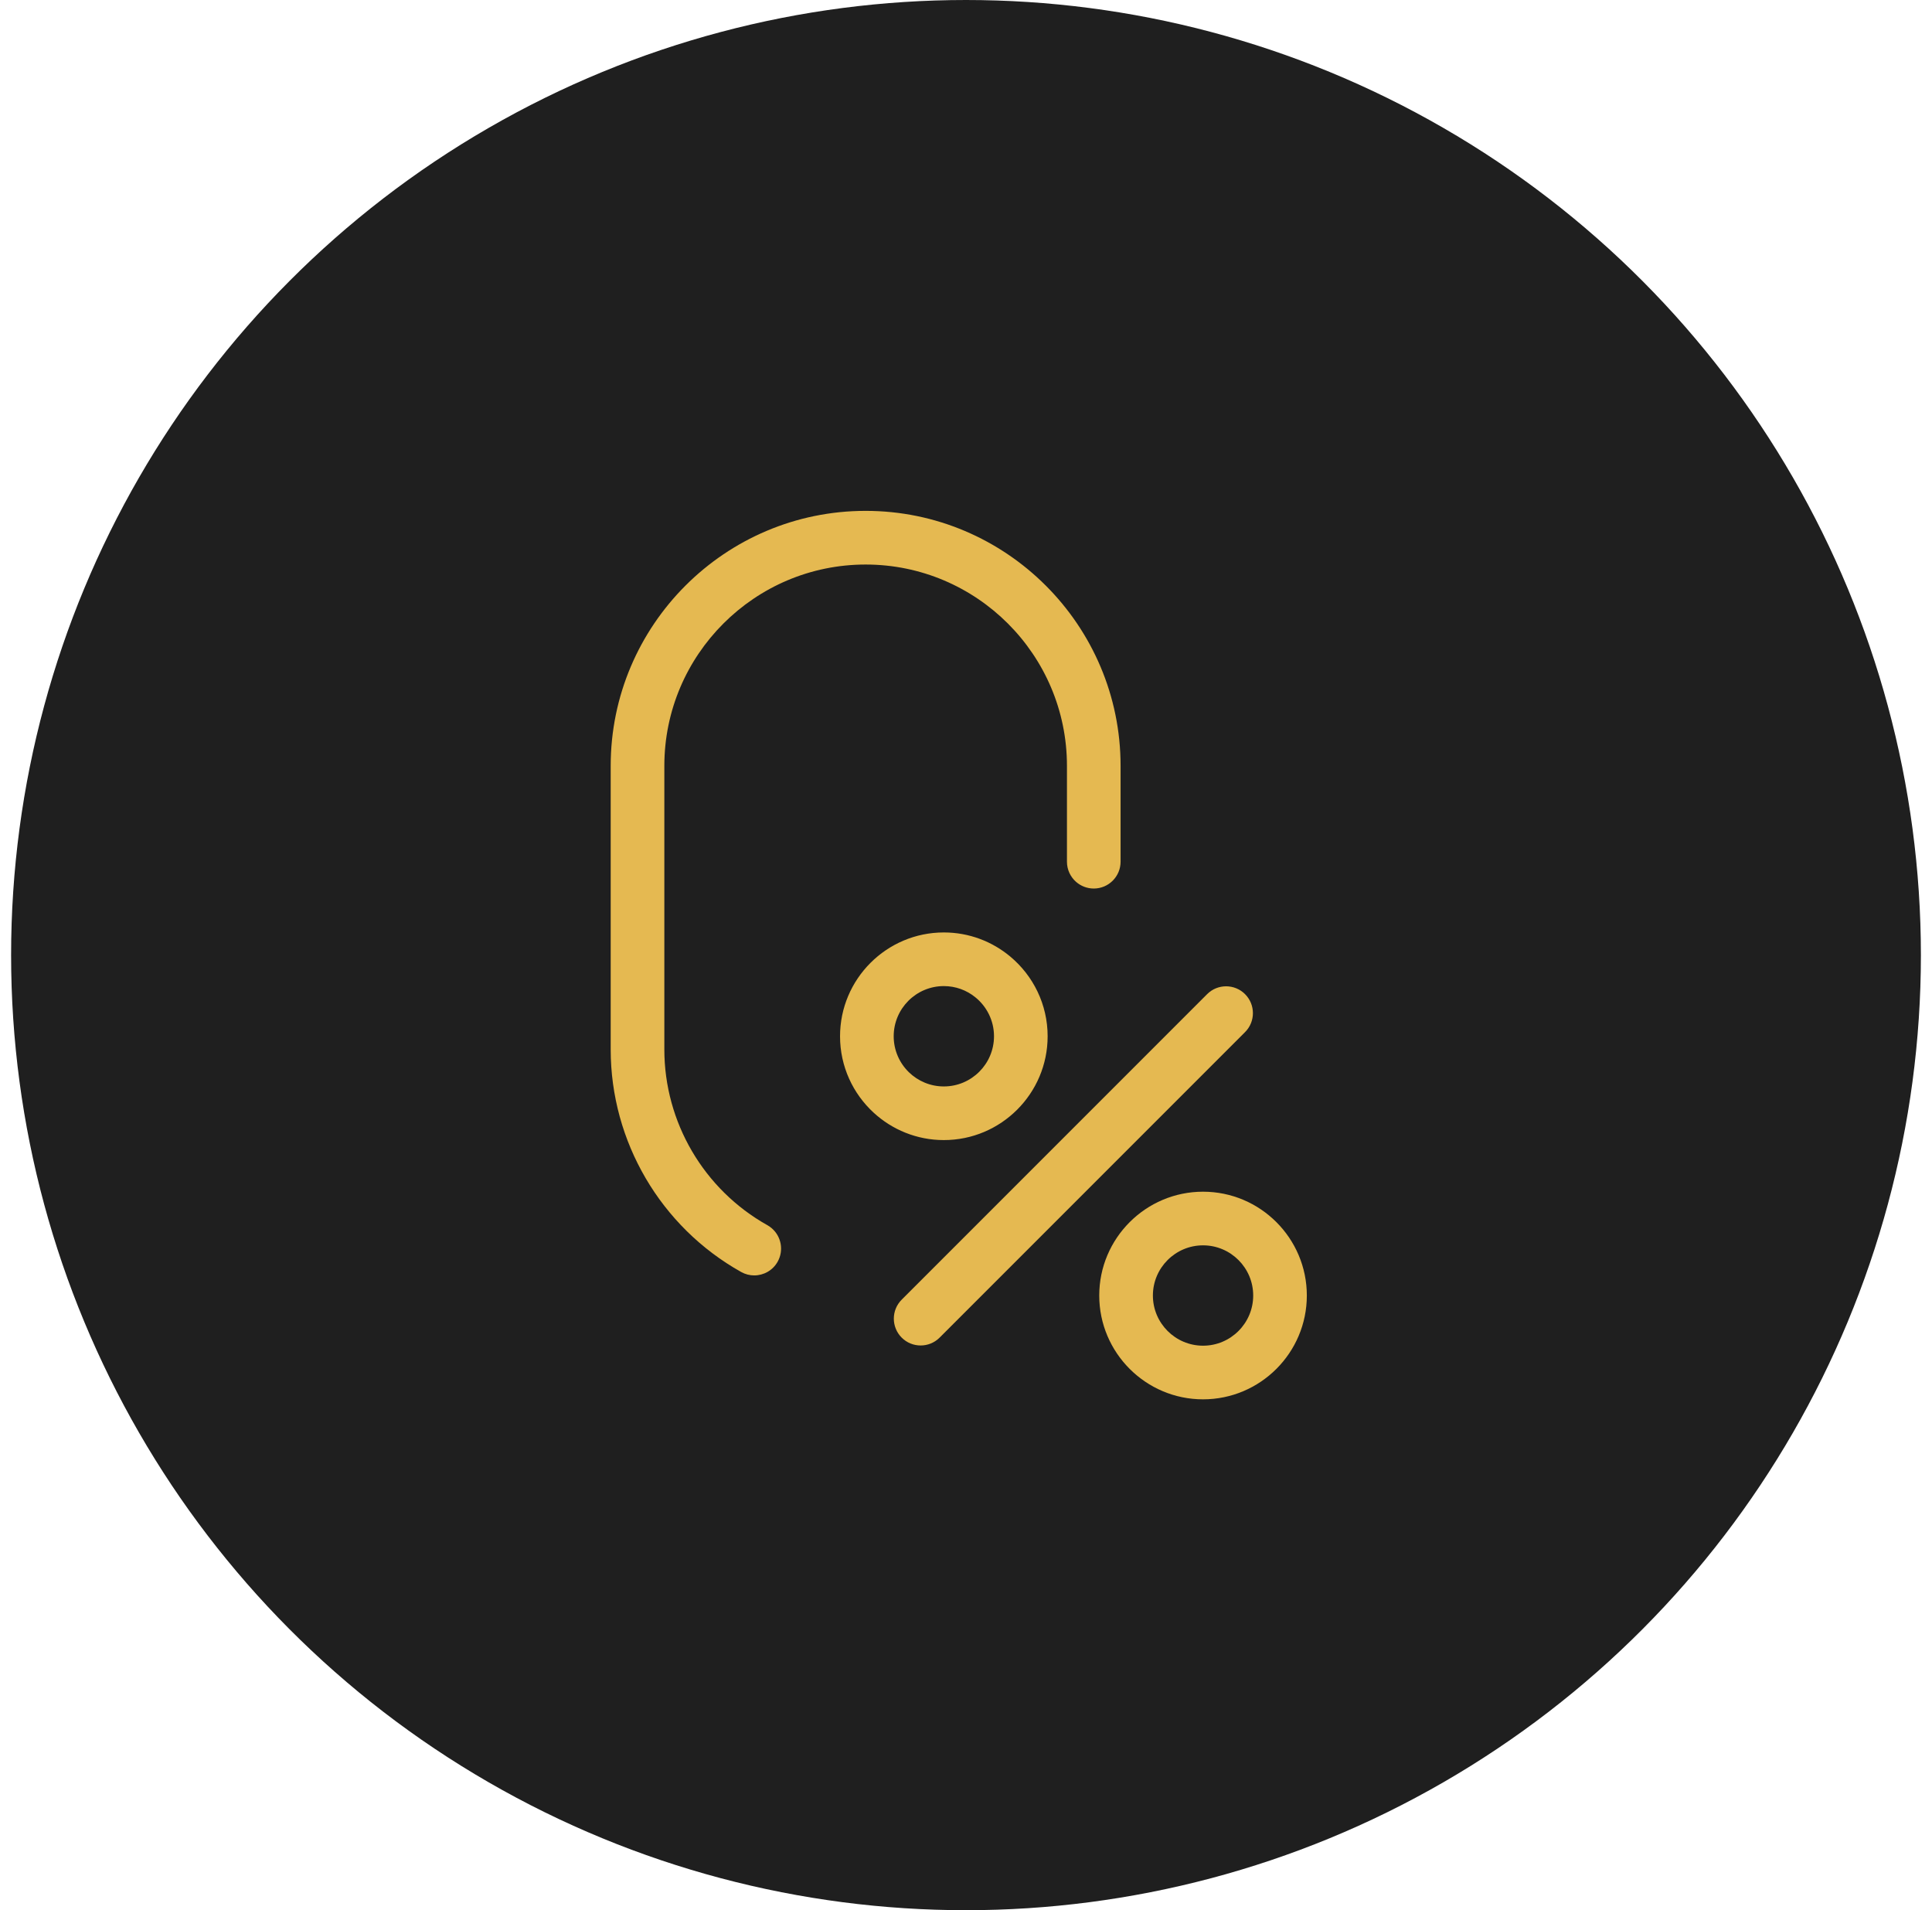 <svg width="87" height="86" viewBox="0 0 87 86" fill="none" xmlns="http://www.w3.org/2000/svg">
<circle cx="43.5" cy="43" r="43" fill="#1F1F1F"/>
<path d="M34.761 55.305C34.699 55.251 34.63 55.202 34.555 55.159C31.693 53.556 29.916 50.523 29.916 47.246V34.481C29.916 29.482 33.983 25.416 38.981 25.416C43.979 25.416 48.046 29.482 48.046 34.481V38.795C48.046 39.157 48.205 39.481 48.457 39.703C48.669 39.889 48.948 40.003 49.254 40.003C49.921 40.003 50.461 39.462 50.461 38.795V34.481C50.461 28.15 45.311 23 38.981 23C32.65 23 27.5 28.15 27.5 34.481V47.246C27.5 51.396 29.751 55.236 33.374 57.266C33.561 57.371 33.763 57.421 33.964 57.421C34.386 57.421 34.797 57.199 35.018 56.804C35.302 56.297 35.182 55.673 34.761 55.305Z" fill="#E5B951"/>
<path d="M54.174 53.652C51.597 53.652 49.5 55.749 49.5 58.326C49.5 60.903 51.597 63 54.174 63C56.751 63 58.848 60.903 58.848 58.326C58.848 55.749 56.751 53.652 54.174 53.652ZM54.174 60.585C52.929 60.585 51.916 59.571 51.916 58.326C51.916 57.081 52.929 56.067 54.174 56.067C55.419 56.067 56.433 57.08 56.433 58.326C56.433 59.572 55.42 60.585 54.174 60.585Z" fill="#E5B951"/>
<path d="M47.176 46.654C47.176 45.217 46.524 43.93 45.501 43.072C44.689 42.391 43.643 41.98 42.502 41.98C39.925 41.98 37.828 44.077 37.828 46.654C37.828 48.013 38.41 49.237 39.339 50.092C40.172 50.859 41.283 51.328 42.502 51.328C45.079 51.328 47.176 49.232 47.176 46.654ZM40.244 46.654C40.244 45.409 41.256 44.395 42.502 44.395C43.033 44.395 43.521 44.579 43.907 44.888C44.427 45.301 44.761 45.94 44.761 46.654C44.761 47.9 43.747 48.913 42.502 48.913C41.892 48.913 41.339 48.67 40.932 48.277C40.508 47.866 40.244 47.29 40.244 46.654Z" fill="#E5B951"/>
<path d="M56.066 44.758C55.595 44.287 54.83 44.287 54.358 44.758L40.604 58.513C40.132 58.985 40.132 59.749 40.604 60.222C40.84 60.458 41.148 60.575 41.458 60.575C41.767 60.575 42.076 60.458 42.311 60.222L56.066 46.467C56.538 45.995 56.538 45.231 56.066 44.758Z" fill="#E5B951"/>
</svg>
